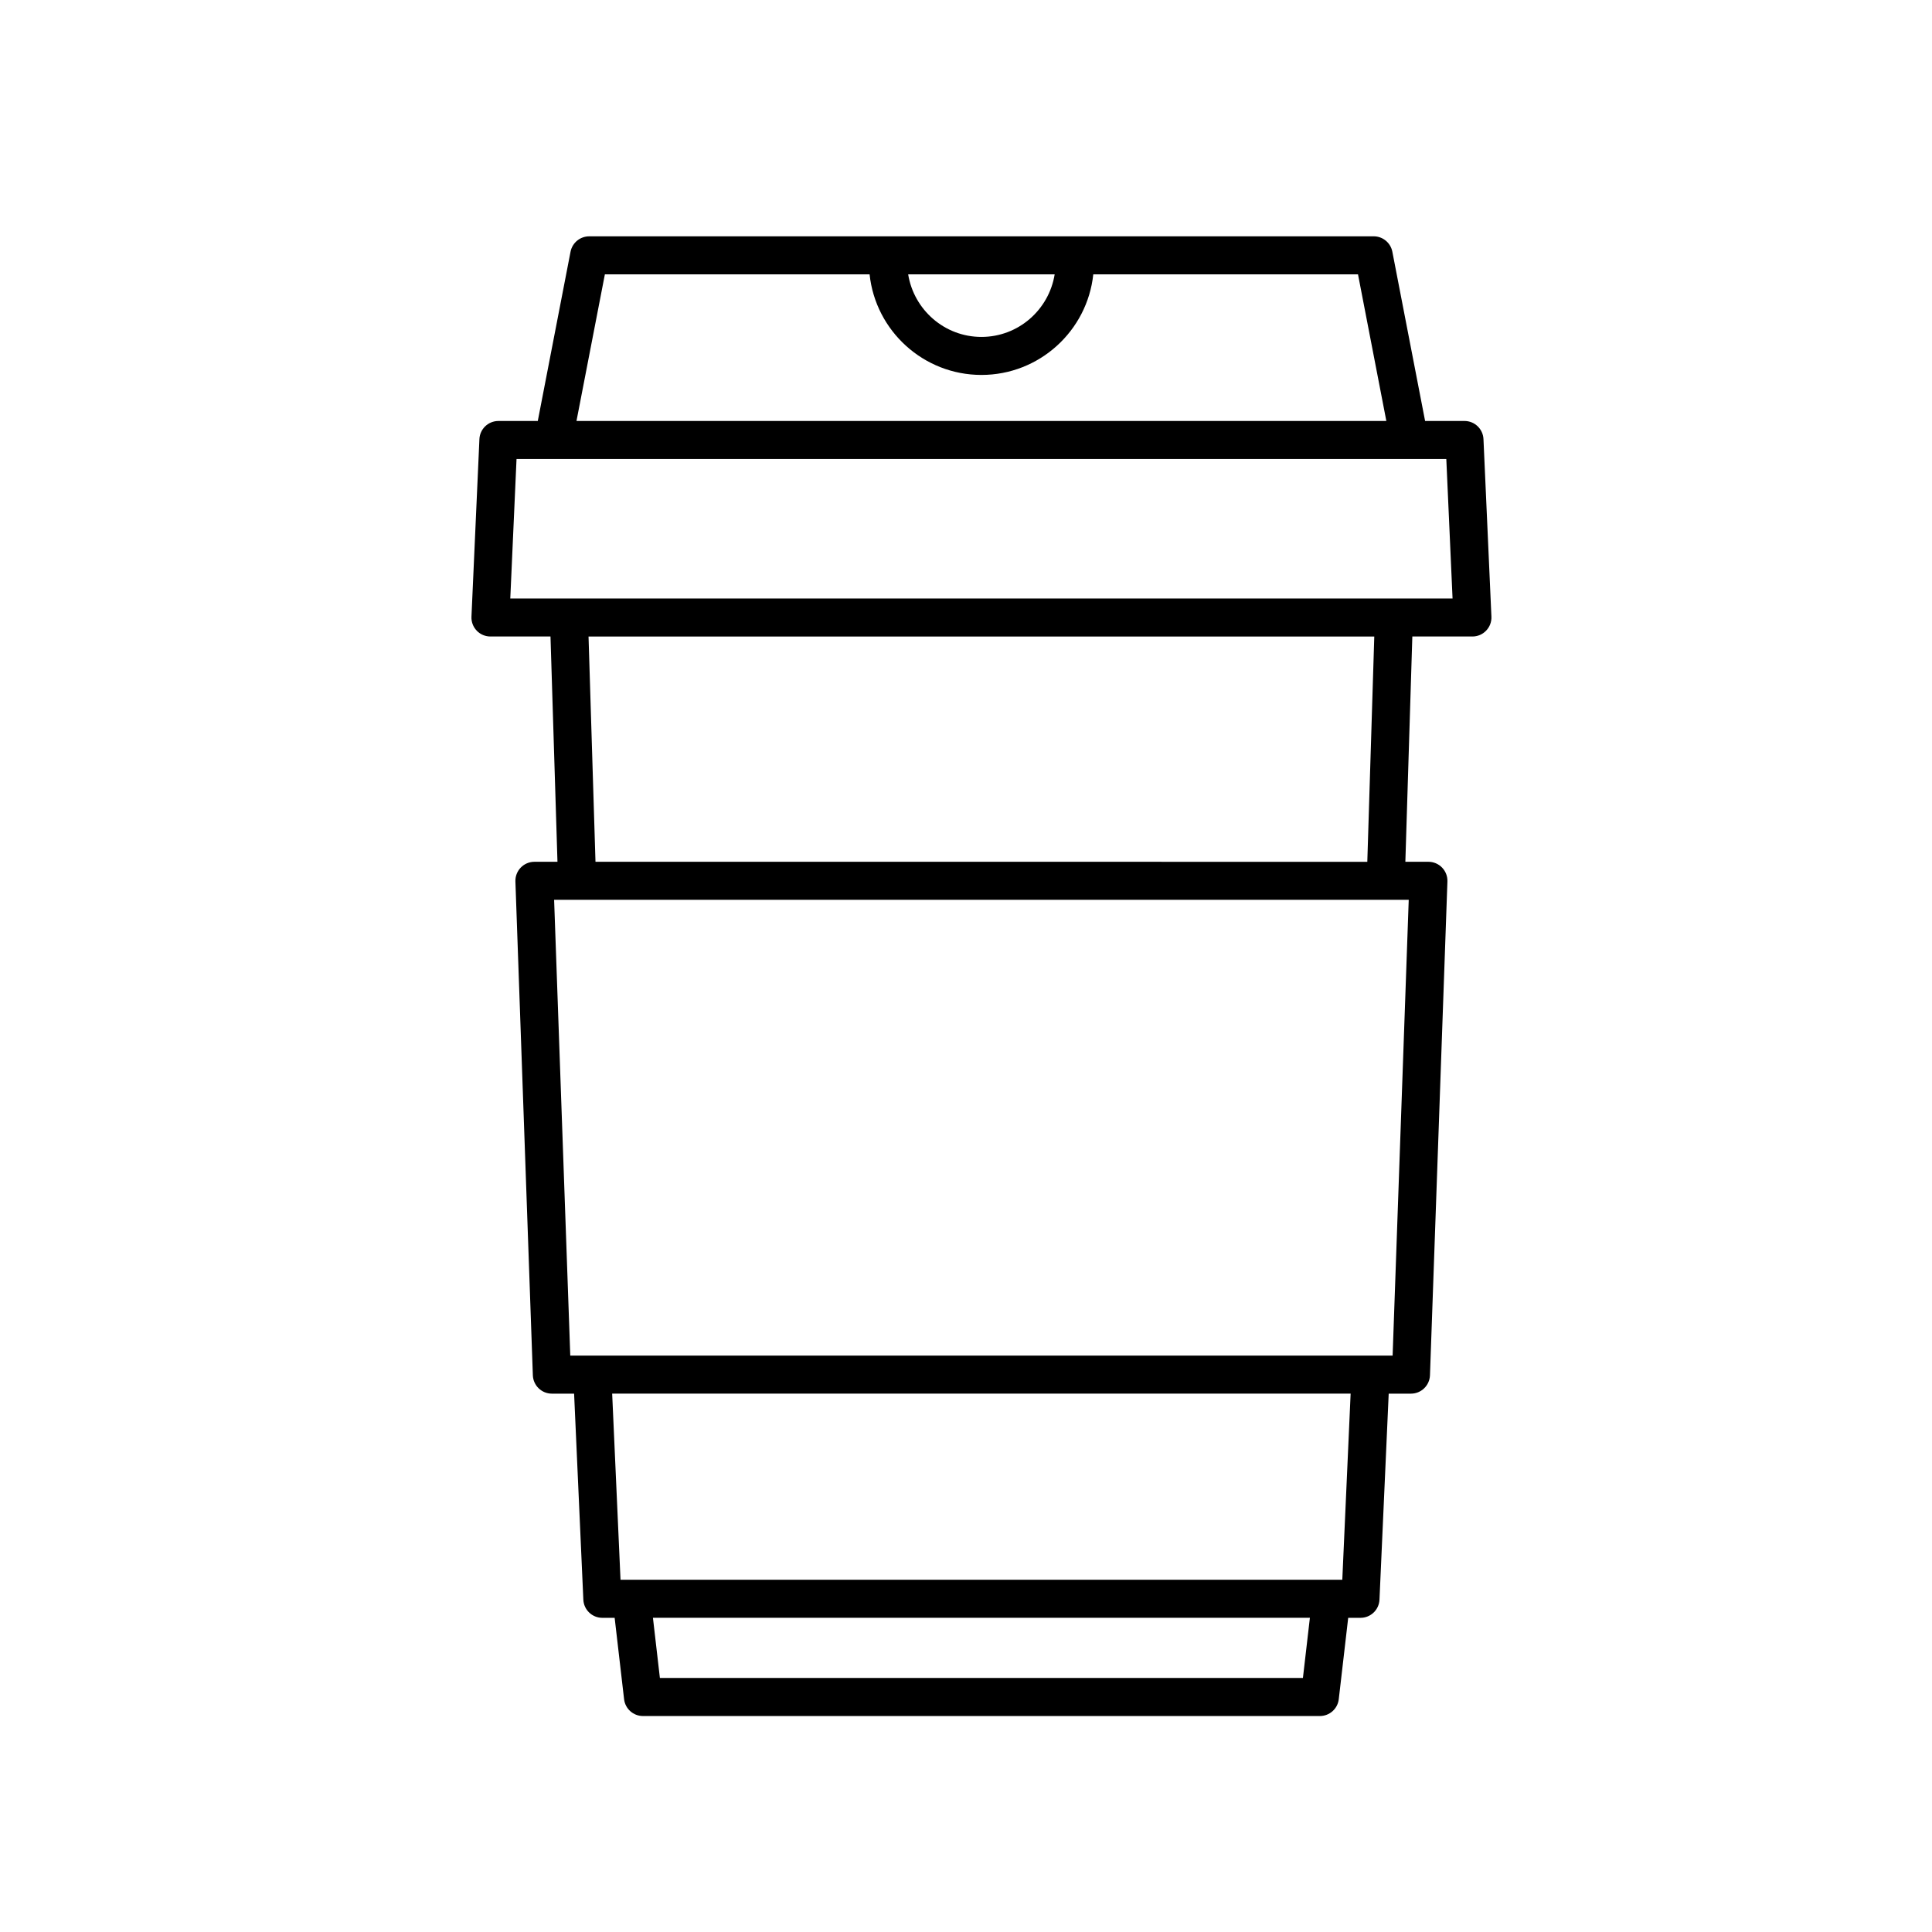 <?xml version="1.0" encoding="UTF-8"?>
<!-- The Best Svg Icon site in the world: iconSvg.co, Visit us! https://iconsvg.co -->
<svg fill="#000000" width="800px" height="800px" version="1.1" viewBox="144 144 512 512" xmlns="http://www.w3.org/2000/svg">
 <path d="m270.32 311.12c0.945 0.992 2.266 1.559 3.641 1.559h15.926l1.848 59.703h-6.109c-1.367 0-2.676 0.555-3.629 1.543-0.945 0.984-1.457 2.312-1.41 3.672l4.625 130.87c0.098 2.711 2.324 4.863 5.039 4.863h5.891l2.449 54.598c0.121 2.691 2.336 4.812 5.031 4.812h3.266l2.5 21.566c0.293 2.539 2.445 4.457 5.004 4.457h179.39c2.559 0 4.711-1.918 5.004-4.457l2.5-21.566h3.258c2.695 0 4.914-2.121 5.031-4.812l2.445-54.598h5.898c2.715 0 4.938-2.152 5.039-4.863l4.625-130.87c0.047-1.367-0.465-2.691-1.41-3.672-0.945-0.984-2.258-1.543-3.629-1.543h-6.109l1.848-59.703h15.926c1.375 0 2.691-0.559 3.641-1.559 0.953-0.992 1.457-2.336 1.391-3.707l-2.106-47.039c-0.121-2.691-2.336-4.812-5.031-4.812h-10.438l-8.68-44.855c-0.457-2.367-2.535-4.082-4.949-4.082l-207.89 0.004c-2.414 0-4.488 1.715-4.949 4.082l-8.68 44.855h-10.438c-2.695 0-4.914 2.121-5.031 4.812l-2.106 47.039c-0.066 1.367 0.434 2.711 1.383 3.703zm153.18-94.418c-1.523 9.383-9.613 16.586-19.41 16.586-9.801 0-17.895-7.203-19.418-16.586zm87.895 38.859h-214.62l7.523-38.859h70.152c1.578 14.965 14.27 26.66 29.641 26.66s28.059-11.699 29.641-26.66h70.152zm-194.36 317.17h174.1l-1.848 15.949h-170.41zm-10.805-59.41h195.7l-2.207 49.332-191.28 0.004zm-15.383-130.86h226.48l-4.269 120.79h-217.93zm9.121-69.777h208.23l-1.848 59.703-204.54-0.004zm-20.738-10.078 1.656-36.965h246.4l1.656 36.965z"/>
</svg>